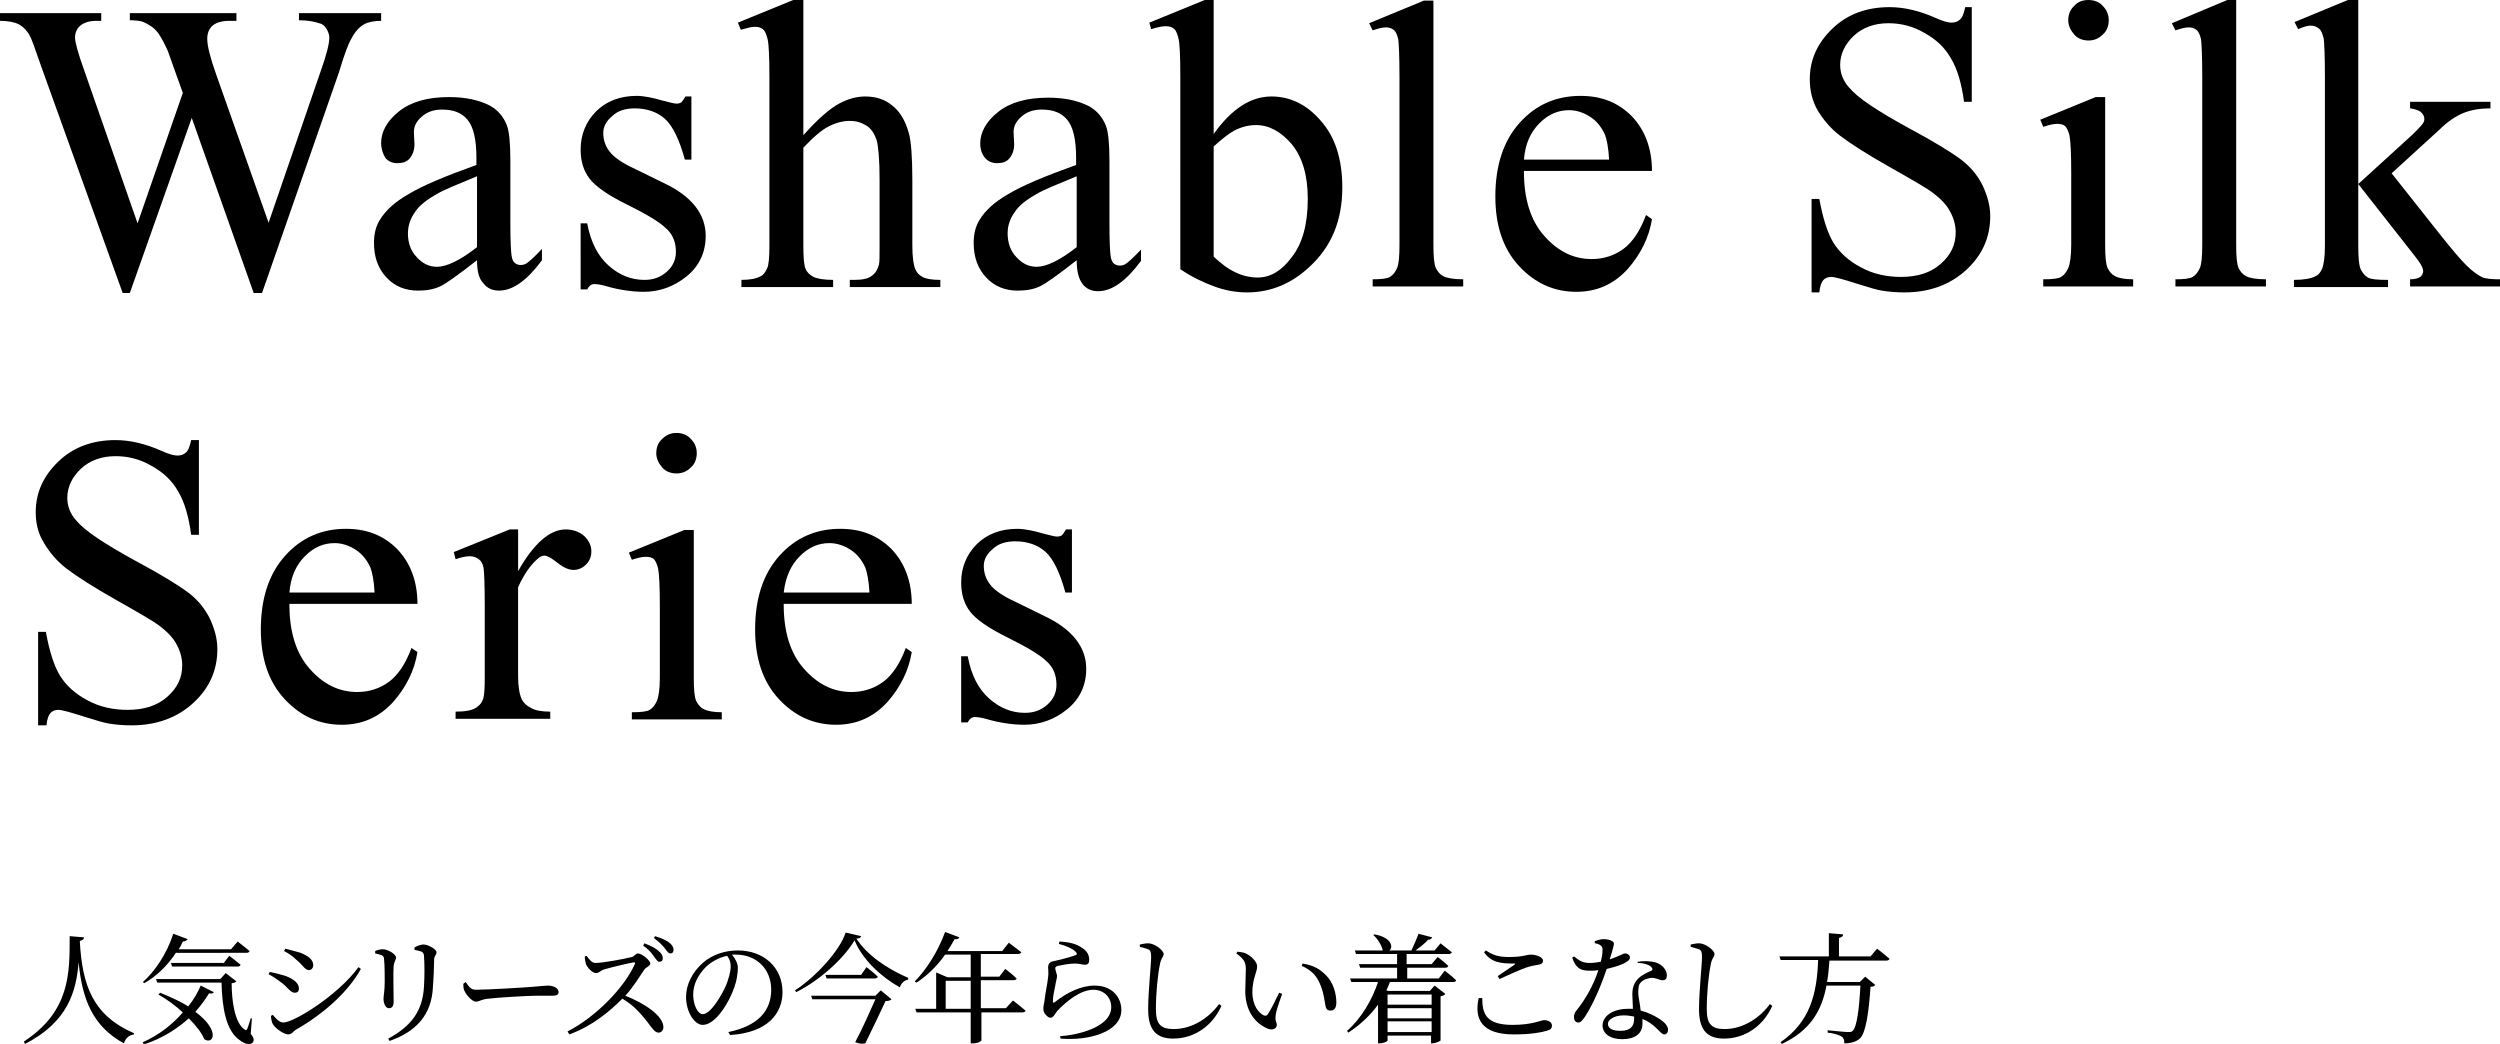 <?xml version="1.0" encoding="utf-8"?>
<!-- Generator: Adobe Illustrator 27.8.1, SVG Export Plug-In . SVG Version: 6.00 Build 0)  -->
<svg version="1.1" id="レイヤー_1" xmlns="http://www.w3.org/2000/svg" xmlns:xlink="http://www.w3.org/1999/xlink" x="0px"
	 y="0px" viewBox="0 0 419.8 175.3" style="enable-background:new 0 0 419.8 175.3;" xml:space="preserve">
<g>
	<g>
		<g>
			<path d="M64,2.2v1.3c-1.2,0-2.2,0.2-2.9,0.6c-0.7,0.4-1.5,1.2-2.1,2.4c-0.5,0.8-1.2,2.7-2.1,5.7L44,49.2h-1.4L32.2,19.8
				L21.8,49.2h-1.2L6.9,11.1C5.9,8.2,5.3,6.5,5,6C4.6,5.2,3.9,4.5,3.2,4.1C2.4,3.7,1.3,3.5,0,3.5V2.2h17v1.3h-0.8
				c-1.2,0-2.1,0.3-2.7,0.8c-0.6,0.5-0.9,1.2-0.9,2c0,0.8,0.5,2.6,1.5,5.4l9,25.8l7.6-21.9l-1.4-3.9l-1.1-3.1c-0.5-1.1-1-2.1-1.6-3
				c-0.3-0.4-0.7-0.8-1.1-1.1c-0.6-0.4-1.1-0.7-1.7-0.9c-0.4-0.1-1.1-0.2-2-0.2V2.2h17.9v1.3h-1.2c-1.3,0-2.2,0.3-2.8,0.8
				c-0.6,0.5-0.9,1.3-0.9,2.2c0,1.2,0.5,3.2,1.5,6l8.8,24.9l8.7-25.3c1-2.8,1.5-4.7,1.5-5.8c0-0.5-0.2-1-0.5-1.5
				c-0.3-0.5-0.7-0.8-1.2-0.9c-0.9-0.3-2-0.5-3.4-0.5V2.2H64z"/>
			<path d="M80.1,43.7c-3.2,2.5-5.2,3.9-6,4.3c-1.2,0.6-2.5,0.8-3.9,0.8c-2.1,0-3.9-0.7-5.3-2.2c-1.4-1.5-2.1-3.4-2.1-5.8
				c0-1.5,0.3-2.8,1-3.9c0.9-1.5,2.5-3,4.8-4.3c2.3-1.4,6.1-3,11.4-4.9v-1.2c0-3.1-0.5-5.2-1.5-6.4c-1-1.2-2.4-1.7-4.3-1.7
				c-1.4,0-2.5,0.4-3.4,1.2c-0.9,0.8-1.3,1.6-1.3,2.6l0.1,2c0,1-0.3,1.8-0.8,2.4c-0.5,0.6-1.2,0.8-2.1,0.8c-0.8,0-1.5-0.3-2-0.9
				C64.3,25.8,64,25,64,24c0-1.9,1-3.7,3-5.3c2-1.6,4.8-2.4,8.4-2.4c2.8,0,5,0.5,6.8,1.4c1.3,0.7,2.3,1.8,2.9,3.3c0.4,1,0.6,3,0.6,6
				v10.5c0,3,0.1,4.8,0.2,5.4c0.1,0.7,0.3,1.1,0.6,1.3c0.3,0.2,0.6,0.3,0.9,0.3c0.4,0,0.7-0.1,0.9-0.2c0.5-0.3,1.4-1.1,2.7-2.5v1.9
				c-2.5,3.4-4.9,5.1-7.2,5.1c-1.1,0-2-0.4-2.6-1.2C80.4,46.8,80.1,45.5,80.1,43.7z M80.1,41.5V29.6c-3.4,1.4-5.6,2.3-6.6,2.9
				c-1.8,1-3.1,2-3.8,3.1c-0.8,1.1-1.2,2.3-1.2,3.6c0,1.6,0.5,3,1.5,4c1,1.1,2.1,1.6,3.4,1.6C75,44.8,77.3,43.7,80.1,41.5z"/>
			<path d="M116.1,16.2v10.6H115c-0.9-3.3-2-5.6-3.3-6.8c-1.3-1.2-3.1-1.8-5.1-1.8c-1.6,0-2.9,0.4-3.8,1.3c-1,0.8-1.5,1.8-1.5,2.8
				c0,1.3,0.4,2.3,1.1,3.2c0.7,0.9,2.1,1.9,4.3,2.9l4.9,2.4c4.6,2.2,6.9,5.2,6.9,8.8c0,2.8-1.1,5.1-3.2,6.8
				c-2.1,1.7-4.5,2.6-7.2,2.6c-1.9,0-4.1-0.3-6.5-1c-0.7-0.2-1.4-0.3-1.8-0.3c-0.5,0-0.9,0.3-1.2,0.9h-1.1V37.5h1.1
				c0.6,3.2,1.8,5.5,3.6,7.1c1.8,1.6,3.8,2.4,6,2.4c1.6,0,2.8-0.5,3.8-1.4c1-0.9,1.5-2,1.5-3.3c0-1.6-0.5-2.9-1.6-3.9
				c-1.1-1.1-3.3-2.4-6.5-4c-3.3-1.6-5.4-3.1-6.4-4.4c-1-1.3-1.5-2.9-1.5-4.9c0-2.5,0.9-4.7,2.6-6.4c1.7-1.7,4-2.6,6.8-2.6
				c1.2,0,2.7,0.3,4.4,0.8c1.2,0.3,1.9,0.5,2.3,0.5c0.4,0,0.6-0.1,0.8-0.2c0.2-0.2,0.4-0.5,0.7-1H116.1z"/>
			<path d="M134.9,0v22.7c2.5-2.8,4.5-4.5,6-5.3c1.5-0.8,2.9-1.2,4.4-1.2c1.8,0,3.3,0.5,4.5,1.5c1.3,1,2.2,2.5,2.8,4.6
				c0.4,1.4,0.6,4.1,0.6,7.9v11c0,2,0.2,3.3,0.5,4c0.2,0.5,0.6,1,1.2,1.3c0.5,0.3,1.5,0.5,3,0.5v1.2h-15.2v-1.2h0.7
				c1.4,0,2.4-0.2,3-0.7c0.6-0.4,1-1.1,1.2-1.9c0.1-0.4,0.1-1.4,0.1-3.2v-11c0-3.4-0.2-5.6-0.5-6.7c-0.4-1.1-0.9-1.9-1.7-2.4
				c-0.8-0.5-1.7-0.8-2.8-0.8c-1.1,0-2.3,0.3-3.5,0.9c-1.2,0.6-2.6,1.8-4.3,3.6v16.4c0,2.1,0.1,3.4,0.4,4c0.2,0.5,0.7,1,1.3,1.3
				c0.6,0.3,1.8,0.5,3.3,0.5v1.2h-15.4v-1.2c1.4,0,2.5-0.2,3.2-0.6c0.5-0.2,0.8-0.7,1.1-1.3c0.3-0.6,0.4-1.9,0.4-3.9V13.1
				c0-3.5-0.1-5.7-0.3-6.5c-0.2-0.8-0.4-1.4-0.8-1.7c-0.4-0.3-0.8-0.4-1.4-0.4c-0.5,0-1.2,0.2-2.3,0.5l-0.5-1.2l9.3-3.8H134.9z"/>
			<path d="M180.8,43.7c-3.2,2.5-5.2,3.9-6,4.3c-1.2,0.6-2.5,0.8-3.9,0.8c-2.1,0-3.9-0.7-5.3-2.2c-1.4-1.5-2.1-3.4-2.1-5.8
				c0-1.5,0.3-2.8,1-3.9c0.9-1.5,2.5-3,4.8-4.3c2.3-1.4,6.1-3,11.4-4.9v-1.2c0-3.1-0.5-5.2-1.5-6.4c-1-1.2-2.4-1.7-4.3-1.7
				c-1.4,0-2.5,0.4-3.4,1.2c-0.9,0.8-1.3,1.6-1.3,2.6l0.1,2c0,1-0.3,1.8-0.8,2.4c-0.5,0.6-1.2,0.8-2.1,0.8c-0.8,0-1.5-0.3-2-0.9
				c-0.5-0.6-0.8-1.4-0.8-2.4c0-1.9,1-3.7,3-5.3c2-1.6,4.8-2.4,8.4-2.4c2.8,0,5,0.5,6.8,1.4c1.3,0.7,2.3,1.8,2.9,3.3
				c0.4,1,0.6,3,0.6,6v10.5c0,3,0.1,4.8,0.2,5.4c0.1,0.7,0.3,1.1,0.6,1.3c0.3,0.2,0.6,0.3,0.9,0.3c0.4,0,0.7-0.1,0.9-0.2
				c0.5-0.3,1.4-1.1,2.7-2.5v1.9c-2.5,3.4-4.9,5.1-7.2,5.1c-1.1,0-2-0.4-2.6-1.2C181.1,46.8,180.8,45.5,180.8,43.7z M180.8,41.5
				V29.6c-3.4,1.4-5.6,2.3-6.6,2.9c-1.8,1-3.1,2-3.8,3.1c-0.8,1.1-1.2,2.3-1.2,3.6c0,1.6,0.5,3,1.5,4c1,1.1,2.1,1.6,3.4,1.6
				C175.7,44.8,178,43.7,180.8,41.5z"/>
			<path d="M203.8,22.5c3-4.2,6.2-6.3,9.7-6.3c3.2,0,6,1.4,8.3,4.1c2.4,2.7,3.6,6.4,3.6,11.2c0,5.5-1.8,9.9-5.5,13.3
				c-3.1,2.9-6.6,4.3-10.5,4.3c-1.8,0-3.6-0.3-5.5-1s-3.8-1.6-5.7-2.9V13c0-3.5-0.1-5.7-0.3-6.5c-0.2-0.8-0.4-1.4-0.8-1.7
				c-0.4-0.3-0.8-0.4-1.4-0.4c-0.6,0-1.4,0.2-2.4,0.5L193,3.8l9.3-3.8h1.5V22.5z M203.8,24.6v18.5c1.2,1.1,2.3,2,3.6,2.6
				c1.2,0.6,2.5,0.9,3.8,0.9c2.1,0,4-1.1,5.7-3.4c1.8-2.3,2.7-5.5,2.7-9.8c0-4-0.9-7-2.7-9.2c-1.8-2.1-3.8-3.2-6-3.2
				c-1.2,0-2.4,0.3-3.6,0.9C206.4,22.4,205.2,23.3,203.8,24.6z"/>
			<path d="M240.7,0v41.1c0,1.9,0.1,3.2,0.4,3.9c0.3,0.6,0.7,1.1,1.3,1.4c0.6,0.3,1.7,0.5,3.3,0.5v1.2h-15.2v-1.2
				c1.4,0,2.4-0.1,2.9-0.4c0.5-0.3,0.9-0.8,1.2-1.5c0.3-0.7,0.4-2,0.4-3.9V13c0-3.5-0.1-5.6-0.2-6.4c-0.2-0.8-0.4-1.3-0.8-1.6
				c-0.4-0.3-0.8-0.4-1.3-0.4c-0.6,0-1.3,0.2-2.2,0.5l-0.6-1.2l9.2-3.8H240.7z"/>
			<path d="M255.9,28.8c0,4.6,1.1,8.2,3.4,10.8c2.3,2.6,4.9,3.9,8,3.9c2,0,3.8-0.6,5.3-1.7c1.5-1.1,2.8-3,3.8-5.7l1,0.7
				c-0.5,3.1-1.9,5.9-4.1,8.4c-2.3,2.5-5.1,3.8-8.6,3.8c-3.7,0-6.9-1.4-9.6-4.3c-2.7-2.9-4-6.8-4-11.7c0-5.3,1.4-9.4,4.1-12.4
				c2.7-3,6.1-4.5,10.2-4.5c3.5,0,6.3,1.1,8.6,3.4c2.2,2.3,3.4,5.4,3.4,9.2H255.9z M255.9,26.8h14.3c-0.1-2-0.4-3.4-0.7-4.2
				c-0.6-1.3-1.4-2.3-2.5-3c-1.1-0.7-2.3-1.1-3.5-1.1c-1.9,0-3.5,0.7-5,2.2S256.1,24.2,255.9,26.8z"/>
			<path d="M331.1,1.2v15.9h-1.3c-0.4-3-1.1-5.5-2.2-7.3c-1-1.8-2.5-3.2-4.5-4.3c-1.9-1.1-3.9-1.6-6-1.6c-2.3,0-4.3,0.7-5.8,2.1
				c-1.5,1.4-2.3,3.1-2.3,4.9c0,1.4,0.5,2.7,1.5,3.8c1.4,1.7,4.7,3.9,10,6.8c4.3,2.3,7.2,4.1,8.8,5.3c1.6,1.2,2.8,2.7,3.6,4.3
				c0.8,1.7,1.3,3.4,1.3,5.2c0,3.5-1.3,6.5-4,9c-2.7,2.5-6.2,3.8-10.4,3.8c-1.3,0-2.6-0.1-3.8-0.3c-0.7-0.1-2.1-0.5-4.3-1.2
				s-3.6-1.1-4.2-1.1c-0.6,0-1,0.2-1.3,0.5s-0.6,1-0.7,2.1h-1.3V33.4h1.3c0.6,3.3,1.4,5.8,2.4,7.4c1,1.6,2.5,3,4.6,4.1
				c2,1.1,4.3,1.6,6.7,1.6c2.8,0,5-0.7,6.7-2.2s2.5-3.2,2.5-5.3c0-1.1-0.3-2.3-0.9-3.4c-0.6-1.2-1.6-2.2-2.9-3.2
				c-0.9-0.7-3.3-2.1-7.2-4.3c-3.9-2.2-6.7-4-8.4-5.3c-1.7-1.3-2.9-2.8-3.8-4.3c-0.9-1.6-1.3-3.3-1.3-5.2c0-3.3,1.3-6.1,3.8-8.5
				c2.5-2.4,5.7-3.6,9.6-3.6c2.4,0,5,0.6,7.7,1.8c1.3,0.6,2.2,0.8,2.7,0.8c0.6,0,1.1-0.2,1.4-0.5c0.4-0.3,0.7-1.1,0.9-2.1H331.1z"/>
			<path d="M353.5,16.2v24.9c0,1.9,0.1,3.2,0.4,3.9c0.3,0.6,0.7,1.1,1.3,1.4c0.6,0.3,1.6,0.5,3,0.5v1.2h-15.1v-1.2
				c1.5,0,2.5-0.1,3-0.4c0.5-0.3,0.9-0.8,1.2-1.5c0.3-0.7,0.5-2,0.5-3.9V29.2c0-3.4-0.1-5.5-0.3-6.5c-0.2-0.7-0.4-1.2-0.7-1.5
				c-0.3-0.3-0.8-0.4-1.4-0.4c-0.6,0-1.4,0.2-2.3,0.5l-0.5-1.2l9.3-3.8H353.5z M350.7,0c0.9,0,1.8,0.3,2.4,1c0.7,0.7,1,1.5,1,2.4
				s-0.3,1.8-1,2.4c-0.7,0.7-1.5,1-2.4,1c-0.9,0-1.8-0.3-2.4-1s-1-1.5-1-2.4s0.3-1.8,1-2.4C348.9,0.3,349.7,0,350.7,0z"/>
			<path d="M375.5,0v41.1c0,1.9,0.1,3.2,0.4,3.9c0.3,0.6,0.7,1.1,1.3,1.4c0.6,0.3,1.7,0.5,3.3,0.5v1.2h-15.2v-1.2
				c1.4,0,2.4-0.1,2.9-0.4c0.5-0.3,0.9-0.8,1.2-1.5c0.3-0.7,0.4-2,0.4-3.9V13c0-3.5-0.1-5.6-0.2-6.4c-0.2-0.8-0.4-1.3-0.8-1.6
				c-0.4-0.3-0.8-0.4-1.3-0.4c-0.6,0-1.3,0.2-2.2,0.5l-0.6-1.2L374,0H375.5z"/>
			<path d="M396,0v30.9l7.9-7.2c1.7-1.5,2.6-2.5,2.9-2.9c0.2-0.3,0.3-0.5,0.3-0.8c0-0.5-0.2-0.8-0.6-1.2c-0.4-0.3-1-0.5-1.8-0.6
				v-1.1h13.5v1.1c-1.9,0-3.4,0.3-4.6,0.8c-1.2,0.5-2.6,1.4-4,2.8l-8,7.3l8,10.1c2.2,2.8,3.7,4.5,4.5,5.3c1.1,1.1,2,1.7,2.8,2.1
				c0.6,0.2,1.5,0.3,2.9,0.3v1.2h-15.1v-1.2c0.9,0,1.4-0.2,1.7-0.4c0.3-0.2,0.5-0.6,0.5-1c0-0.5-0.5-1.4-1.4-2.5L396,30.9v10.3
				c0,2,0.1,3.3,0.4,4c0.3,0.6,0.7,1.1,1.2,1.4c0.5,0.3,1.6,0.4,3.4,0.4v1.2h-15.8v-1.2c1.6,0,2.8-0.2,3.6-0.6
				c0.5-0.2,0.8-0.6,1.1-1.2c0.3-0.7,0.5-2,0.5-3.9V13.1c0-3.6-0.1-5.8-0.2-6.6c-0.2-0.8-0.4-1.4-0.8-1.7c-0.4-0.3-0.8-0.5-1.4-0.5
				c-0.5,0-1.2,0.2-2.1,0.6l-0.6-1.2l9.2-3.8H396z"/>
		</g>
		<g>
			<path d="M33.4,73.9v15.9h-1.3c-0.4-3-1.1-5.5-2.2-7.3c-1-1.8-2.5-3.2-4.5-4.3c-1.9-1.1-3.9-1.6-6-1.6c-2.3,0-4.3,0.7-5.8,2.1
				c-1.5,1.4-2.3,3.1-2.3,4.9c0,1.4,0.5,2.7,1.5,3.8c1.4,1.7,4.7,3.9,10,6.8c4.3,2.3,7.2,4.1,8.8,5.3c1.6,1.2,2.8,2.7,3.6,4.3
				c0.8,1.7,1.3,3.4,1.3,5.2c0,3.5-1.3,6.5-4,9c-2.7,2.5-6.2,3.8-10.4,3.8c-1.3,0-2.6-0.1-3.8-0.3c-0.7-0.1-2.1-0.5-4.3-1.2
				s-3.6-1.1-4.2-1.1c-0.6,0-1,0.2-1.3,0.5s-0.6,1-0.7,2.1H6.4v-15.7h1.3c0.6,3.3,1.4,5.8,2.4,7.4c1,1.6,2.5,3,4.6,4.1
				c2,1.1,4.3,1.6,6.7,1.6c2.8,0,5-0.7,6.7-2.2s2.5-3.2,2.5-5.3c0-1.1-0.3-2.3-0.9-3.4c-0.6-1.2-1.6-2.2-2.9-3.2
				c-0.9-0.7-3.3-2.1-7.2-4.3c-3.9-2.2-6.7-4-8.4-5.3c-1.7-1.3-2.9-2.8-3.8-4.3C6.4,89.6,6,87.9,6,86c0-3.3,1.3-6.1,3.8-8.5
				c2.5-2.4,5.7-3.6,9.6-3.6c2.4,0,5,0.6,7.7,1.8c1.3,0.6,2.2,0.8,2.7,0.8c0.6,0,1.1-0.2,1.4-0.5c0.4-0.3,0.7-1.1,0.9-2.1H33.4z"/>
			<path d="M48.6,101.5c0,4.6,1.1,8.2,3.4,10.8c2.3,2.6,4.9,3.9,8,3.9c2,0,3.8-0.6,5.3-1.7c1.5-1.1,2.8-3,3.8-5.7l1,0.7
				c-0.5,3.1-1.9,5.9-4.1,8.4c-2.3,2.5-5.1,3.8-8.6,3.8c-3.7,0-6.9-1.4-9.6-4.3c-2.7-2.9-4-6.8-4-11.7c0-5.3,1.4-9.4,4.1-12.4
				c2.7-3,6.1-4.5,10.2-4.5c3.5,0,6.3,1.1,8.6,3.4c2.2,2.3,3.4,5.4,3.4,9.2H48.6z M48.6,99.5h14.3c-0.1-2-0.4-3.4-0.7-4.2
				c-0.6-1.3-1.4-2.3-2.5-3c-1.1-0.7-2.3-1.1-3.5-1.1c-1.9,0-3.5,0.7-5,2.2S48.8,96.9,48.6,99.5z"/>
			<path d="M87,88.9v7c2.6-4.6,5.3-7,8-7c1.2,0,2.3,0.4,3.1,1.1c0.8,0.8,1.2,1.6,1.2,2.6c0,0.9-0.3,1.6-0.9,2.2
				c-0.6,0.6-1.3,0.9-2.1,0.9c-0.8,0-1.7-0.4-2.7-1.2c-1-0.8-1.7-1.2-2.2-1.2c-0.4,0-0.8,0.2-1.3,0.7c-1,0.9-2.1,2.4-3.1,4.6v14.9
				c0,1.7,0.2,3,0.6,3.9c0.3,0.6,0.8,1.1,1.6,1.5c0.7,0.4,1.8,0.6,3.2,0.6v1.2H76.5v-1.2c1.6,0,2.8-0.2,3.5-0.7
				c0.6-0.4,1-0.9,1.2-1.7c0.1-0.4,0.2-1.5,0.2-3.3v-12c0-3.6-0.1-5.8-0.2-6.4c-0.1-0.7-0.4-1.2-0.8-1.5c-0.4-0.3-0.9-0.5-1.5-0.5
				c-0.7,0-1.5,0.2-2.4,0.5l-0.3-1.2l9.4-3.8H87z"/>
			<path d="M116.5,88.9v24.9c0,1.9,0.1,3.2,0.4,3.9c0.3,0.6,0.7,1.1,1.3,1.4c0.6,0.3,1.6,0.5,3,0.5v1.2h-15.1v-1.2
				c1.5,0,2.5-0.1,3-0.4c0.5-0.3,0.9-0.8,1.2-1.5c0.3-0.7,0.5-2,0.5-3.9v-11.9c0-3.4-0.1-5.5-0.3-6.5c-0.2-0.7-0.4-1.2-0.7-1.5
				c-0.3-0.3-0.8-0.4-1.4-0.4c-0.6,0-1.4,0.2-2.3,0.5l-0.5-1.2l9.3-3.8H116.5z M113.6,72.7c0.9,0,1.8,0.3,2.4,1c0.7,0.7,1,1.5,1,2.4
				s-0.3,1.8-1,2.4c-0.7,0.7-1.5,1-2.4,1c-0.9,0-1.8-0.3-2.4-1s-1-1.5-1-2.4s0.3-1.8,1-2.4C111.9,73,112.7,72.7,113.6,72.7z"/>
			<path d="M131.6,101.5c0,4.6,1.1,8.2,3.4,10.8c2.3,2.6,4.9,3.9,8,3.9c2,0,3.8-0.6,5.3-1.7c1.5-1.1,2.8-3,3.8-5.7l1,0.7
				c-0.5,3.1-1.9,5.9-4.1,8.4c-2.3,2.5-5.1,3.8-8.6,3.8c-3.7,0-6.9-1.4-9.6-4.3c-2.7-2.9-4-6.8-4-11.7c0-5.3,1.4-9.4,4.1-12.4
				c2.7-3,6.1-4.5,10.2-4.5c3.5,0,6.3,1.1,8.6,3.4c2.2,2.3,3.4,5.4,3.4,9.2H131.6z M131.6,99.5H146c-0.1-2-0.4-3.4-0.7-4.2
				c-0.6-1.3-1.4-2.3-2.5-3c-1.1-0.7-2.3-1.1-3.5-1.1c-1.9,0-3.5,0.7-5,2.2S131.9,96.9,131.6,99.5z"/>
			<path d="M180,88.9v10.6h-1.1c-0.9-3.3-2-5.6-3.3-6.8c-1.3-1.2-3.1-1.8-5.1-1.8c-1.6,0-2.9,0.4-3.8,1.3c-1,0.8-1.5,1.8-1.5,2.8
				c0,1.3,0.4,2.3,1.1,3.2c0.7,0.9,2.1,1.9,4.3,2.9l4.9,2.4c4.6,2.2,6.9,5.2,6.9,8.8c0,2.8-1.1,5.1-3.2,6.8
				c-2.1,1.7-4.5,2.6-7.2,2.6c-1.9,0-4.1-0.3-6.5-1c-0.7-0.2-1.4-0.3-1.8-0.3c-0.5,0-0.9,0.3-1.2,0.9h-1.1v-11.1h1.1
				c0.6,3.2,1.8,5.5,3.6,7.1c1.8,1.6,3.8,2.4,6,2.4c1.6,0,2.8-0.5,3.8-1.4c1-0.9,1.5-2,1.5-3.3c0-1.6-0.5-2.9-1.6-3.9
				c-1.1-1.1-3.3-2.4-6.5-4c-3.3-1.6-5.4-3.1-6.4-4.4c-1-1.3-1.5-2.9-1.5-4.9c0-2.5,0.9-4.7,2.6-6.4c1.7-1.7,4-2.6,6.8-2.6
				c1.2,0,2.7,0.3,4.4,0.8c1.2,0.3,1.9,0.5,2.3,0.5c0.4,0,0.6-0.1,0.8-0.2c0.2-0.2,0.4-0.5,0.7-1H180z"/>
		</g>
	</g>
	<g>
		<path d="M14.1,157.4c0,0.3-0.2,0.5-0.7,0.6c0.4,7.5,2.2,12.5,9.1,15.5l0,0.2c-0.8,0.1-1.4,0.6-1.7,1.5c-5.3-2.9-7-7.5-7.6-13.6
			c-0.4,4.9-1.8,10-9,13.7L4,174.9c7.8-5.1,7.7-11.5,7.7-17.7L14.1,157.4z"/>
		<path d="M29.6,159.9c-1.5,2.3-3.4,4.1-5.4,5.2l-0.2-0.2c2-1.8,4-4.7,5.1-8.1l2.4,0.9c-0.1,0.2-0.4,0.4-0.8,0.4
			c-0.2,0.4-0.4,0.9-0.7,1.3h8.8l1.1-1.3c0,0,1.2,0.9,2,1.6c0,0.2-0.3,0.3-0.5,0.3H29.6z M26.9,166.7c1.9,0.8,3.5,1.5,4.7,2.3
			c0.9-1.1,1.6-2.3,2.1-3.5l2.2,1.1c-0.1,0.2-0.3,0.3-0.8,0.2c-0.6,1-1.4,2.1-2.3,3.1c4.3,3.2,3,5.6,1.5,4.6c-0.4-1-1.3-2.2-2.6-3.5
			c-2,1.8-4.5,3.4-7.6,4.4L24,175c2.7-1.2,5-3,6.7-5c-1.1-1-2.5-2.1-4.1-3L26.9,166.7z M42.1,173.6c0.5,0.6,0.6,1,0.4,1.4
			c-0.5,0.6-1.4,0.3-2.2-0.3c-2.4-1.6-3-5.6-3.1-9.7H26.4l-0.2-0.6H37l0.9-1l1.8,1.4c-0.1,0.1-0.4,0.3-0.8,0.3
			c0,2.9,0.5,6.7,2.2,7.8c0.2,0.1,0.3,0.1,0.4-0.1c0.2-0.5,0.4-1.1,0.6-1.8l0.2,0L42.1,173.6z M37.5,161.8l1-1.3
			c0,0,1.2,0.9,1.9,1.5c-0.1,0.2-0.2,0.3-0.5,0.3h-11l-0.2-0.6H37.5z"/>
		<path d="M45.1,163.6l0.2-0.4c1,0.2,1.7,0.4,2.7,0.7c1.3,0.5,2.2,1.2,2.2,2.1c0,0.4-0.2,0.7-0.7,0.7c-0.7,0-1.1-0.8-2.1-1.6
			C46.6,164.5,45.9,164,45.1,163.6z M60.2,162.4l0.4,0.3c-2.2,4-6.5,7.7-10.9,10.2c-0.5,0.3-0.7,0.8-1.3,0.8c-0.7,0-2-0.9-2.5-1.6
			c-0.3-0.4-0.4-1.2-0.4-1.5l0.3-0.2c0.5,0.6,1.1,1.3,1.8,1.3C49.3,171.7,56.7,167.2,60.2,162.4z M47.7,159.7l0.2-0.4
			c0.7,0.2,1.6,0.4,2.6,0.7c1.4,0.6,2.1,1.2,2.1,2.1c0,0.4-0.3,0.8-0.7,0.8c-0.7,0-1-0.8-2.1-1.7C49.1,160.5,48.3,160,47.7,159.7z"
			/>
		<path d="M63,160.1v-0.4c0.4-0.2,0.9-0.3,1.3-0.3c0.8,0,2.2,0.8,2.2,1.4c0,0.4-0.3,0.6-0.4,1.4c-0.1,0.9,0,5,0,6
			c0,0.8-0.3,1.1-0.8,1.1c-0.5,0-0.9-0.7-0.9-1.6c0-0.5,0.2-1.3,0.2-2.8c0-0.9,0-2.9-0.1-3.7c0-0.5-0.1-0.6-0.4-0.8
			C63.8,160.3,63.5,160.2,63,160.1z M65.4,174.8l-0.2-0.4c3.9-2.1,5.8-4.7,6-8.8c0.1-1.7,0.1-3.7,0-5c0-0.4-0.1-0.6-0.4-0.8
			c-0.3-0.1-0.7-0.2-1.2-0.3l0-0.4c0.5-0.3,1.1-0.5,1.5-0.5c0.8,0,2.2,0.8,2.2,1.3c0,0.5-0.4,0.6-0.4,1.2c0,1.2-0.1,3.4-0.2,4.6
			C72.5,170.3,70,173.2,65.4,174.8z"/>
		<path d="M78.2,164.9c0.5,0.7,0.8,1.3,1.7,1.3c1.9,0,8.6-0.4,9.6-0.5c1.3-0.1,2-0.2,2.5-0.2c0.9,0,1.8,0.4,1.8,1.1
			c0,0.4-0.3,0.6-1,0.6c-0.7,0-1.4,0-2.7,0c-1.3,0-6.6,0.3-8.1,0.5c-1.2,0.1-1.5,0.5-2.1,0.5c-0.6,0-1.6-1.1-1.9-1.8
			c-0.2-0.4-0.2-0.8-0.2-1.2L78.2,164.9z"/>
		<path d="M98.5,160.5c0.4,0.5,0.8,1.2,1.5,1.2c1.2,0,5-0.7,6.1-1c0.4-0.1,0.7-0.6,1-0.6c0.7,0,2.1,1.2,2.1,1.7c0,0.4-0.7,0.6-1,1
			c-0.7,1-1.8,2.9-3.2,4.4c3.3,1.3,6.4,3.4,6.4,5.3c0,0.4-0.3,0.9-0.8,0.9c-0.6,0-1-0.6-1.9-1.8c-1.2-1.5-2.3-2.8-4.2-3.9
			c-1.9,1.9-4.8,4.5-8.9,6l-0.3-0.5c4.7-2.4,9.5-7.3,11.3-11.3c0.1-0.3,0-0.3-0.2-0.3c-1.2,0.2-4,0.9-5,1.2
			c-0.6,0.2-0.8,0.6-1.3,0.6c-0.7,0-1.5-1-1.7-1.5c-0.1-0.3-0.2-0.8-0.2-1.3L98.5,160.5z M108.2,158.4c1,0.4,1.9,0.8,2.4,1.3
			c0.5,0.4,0.7,0.8,0.7,1.2c0,0.4-0.2,0.6-0.6,0.6c-0.3,0-0.5-0.4-0.9-0.9c-0.4-0.6-0.9-1.2-1.8-1.8L108.2,158.4z M110,157.2
			c1,0.3,1.9,0.7,2.4,1.1c0.5,0.4,0.7,0.8,0.7,1.2c0,0.4-0.2,0.6-0.5,0.6c-0.4,0-0.6-0.4-1-0.9c-0.4-0.5-0.9-1-1.8-1.7L110,157.2z"
			/>
		<path d="M122.3,173.3c4.9-1,7.2-3.5,7.2-7.1c0-3.6-2.6-5.9-5.9-5.9c-0.2,0-0.5,0-0.7,0c0.5,0.6,1,1.4,1,2.2c0,1-0.2,2.2-0.6,3.3
			c-0.8,2.4-3.1,6.3-5.3,6.3c-1.4,0-2.8-2.2-2.8-4.7c0-2,1-4.1,2.8-5.7c1.6-1.4,3.7-2.1,5.9-2.1c4.3,0,7.5,2.8,7.5,7
			c0,3.4-2.3,6.8-8.8,7.2L122.3,173.3z M122.1,160.5c-1.4,0.3-2.7,1-3.7,2c-1.2,1.3-2,2.8-2,4.5c0,1.8,0.8,3.3,1.6,3.3
			c1.3,0,3.1-3,3.9-4.8c0.4-1,0.8-2.3,0.8-3.2C122.7,161.6,122.5,161,122.1,160.5z"/>
		<path d="M144.6,157.2c-0.1,0.3-0.3,0.4-0.8,0.4c1.8,2.8,5.2,5.1,8.7,6.6l0,0.3c-0.7,0.1-1.2,0.7-1.4,1.3c-3.2-1.8-6.3-4.7-7.6-7.9
			c-1.9,3.2-6,6.8-9.8,8.7l-0.2-0.3c3.4-2.2,7.5-6.6,8.5-9.7L144.6,157.2z M147.9,166.3l1.8,1.5c-0.2,0.2-0.5,0.3-1,0.3
			c-0.8,1.7-2.3,4.9-3.4,7.1c-0.4,0.1-1,0.1-1.7-0.2c1.2-2.2,2.5-5.2,3.4-7.2h-10.6l-0.2-0.6H147L147.9,166.3z M145.5,162.4
			c0,0,1.2,0.9,1.9,1.6c0,0.2-0.3,0.3-0.5,0.3h-8.1l-0.2-0.6h6L145.5,162.4z"/>
		<path d="M170.1,168c0,0,1.3,1,2.1,1.7c0,0.2-0.3,0.3-0.5,0.3h-6.9v4.7c0,0.1-0.5,0.5-1.4,0.5H163V170h-9.1l-0.2-0.6h3.5v-6.1
			l1.9,0.8h3.9v-3.8h-4.3c-1.4,2-3.1,3.6-4.8,4.7l-0.3-0.2c1.9-1.9,3.9-5,5.1-8.3l2.4,0.9c-0.1,0.2-0.4,0.4-0.8,0.3
			c-0.4,0.7-0.8,1.4-1.2,2h9.2l1.1-1.4c0,0,1.2,0.9,2.1,1.6c-0.1,0.2-0.3,0.3-0.6,0.3h-6.2v3.8h3.1l1-1.3c0,0,1.2,0.9,1.9,1.6
			c0,0.2-0.3,0.3-0.5,0.3h-5.5v4.7h4.2L170.1,168z M163,169.4v-4.7h-4.2v4.7H163z"/>
		<path d="M177.8,158.5l0.1-0.4c1.9,0.1,3,0.5,3.7,1c1,0.6,1.3,1.3,1.3,2.1c0,0.5-0.2,0.8-0.7,0.8c-0.6,0-0.8-0.2-1.7-0.2
			c-1.1,0-2.4,0.3-2.9,0.4c-0.3,0.1-0.4,0.2-0.4,0.4c0,0.2,0.2,0.8,0.3,1.2c0,0.5-0.2,1-0.3,1.7c-0.2,0.9-0.4,1.9-0.4,2.7
			c0,0.2,0.1,0.2,0.3,0.1c2-1.6,4.4-2.8,6.7-2.8c3,0,4.5,2,4.5,4.1c0,3.7-5.5,5.2-10.2,4.8L178,174c1.5-0.1,2.9-0.4,3.9-0.7
			c3.6-1.1,4.7-2.7,4.7-4.2c0-1.7-1.3-2.9-3-2.9c-2.2,0-4.6,2-6.1,3.6c-0.4,0.5-0.6,1.1-1.1,1.1c-0.3,0-0.5-0.2-0.8-0.5
			c-0.3-0.3-0.4-0.7-0.4-1c0-0.4,0.1-0.8,0.2-1.4c0.1-1.1,0.5-2.9,0.6-3.9c0.1-0.8,0-1.2,0-1.7c0-0.4,0.2-0.9,0.9-1
			c1-0.2,2.9-0.7,3.7-1c0.3-0.1,0.3-0.3,0-0.6C180.1,159.3,179,158.8,177.8,158.5z"/>
		<path d="M191.4,159v-0.4c0.5-0.1,1-0.2,1.4-0.2c1.1,0,2.6,1.2,2.6,1.8c0,0.5-0.4,0.6-0.6,1.6c-0.4,1.9-0.7,5-0.7,7.6
			c0,2.5,0.7,3.4,3,3.4c3.3,0,6.1-2.1,7.6-4.2l0.4,0.3c-1.4,3.2-4.4,5.5-8.1,5.5c-2.7,0-4.2-1.3-4.2-4.9c0-3,0.5-7.5,0.5-8.8
			c0-0.8-0.1-1.1-0.5-1.3C192.4,159.3,192,159.1,191.4,159z"/>
		<path d="M209.2,162.8c0-1.1-0.2-1.7-1.6-2.7l0.2-0.3c0.5,0.1,1,0.1,1.4,0.3c0.8,0.4,1.9,1.3,1.9,2.2c0,0.9-0.8,2.1-0.8,4.3
			c0,2.3,1.1,3.5,1.9,3.9c0.3,0.1,0.5,0.1,0.7-0.2c0.6-0.9,1.3-2.4,1.9-3.6l0.5,0.2c-0.5,1.4-1.1,3.1-1.1,3.7c-0.1,1,0.2,1,0.2,1.5
			c0,0.6-0.7,1-1.6,0.6c-1.6-0.7-3.6-2.4-3.7-6.1C209.1,165.4,209.2,163.9,209.2,162.8z M218.6,162.2l0.1-0.4c2,0.3,3,1,4,2
			c1.2,1.2,1.7,3.1,1.7,4.5c0,0.9-0.3,1.4-1,1.4c-0.4,0-0.7-0.2-0.8-0.7c-0.2-0.9-0.3-2.4-1-3.9C221,163.7,220,162.8,218.6,162.2z"
			/>
		<path d="M242.6,163c0,0,1.2,0.9,1.9,1.6c0,0.2-0.2,0.3-0.5,0.3h-10.6c-0.2,0.5-0.4,1-0.6,1.4l0.3,0.1h7l0.8-0.9l1.8,1.4
			c-0.1,0.2-0.4,0.3-0.8,0.4v7.4c0,0.1-0.8,0.5-1.4,0.5h-0.2v-1.3H233v0.8c0,0.2-0.7,0.5-1.4,0.5h-0.2v-6.5c-1.3,1.8-3,3.4-5,4.7
			l-0.2-0.3c2.4-2.1,4.2-5.2,5.2-8.2h-4.5l-0.2-0.6h7.9v-1.8h-6.2l-0.2-0.6h6.4v-1.7h-6.9l-0.2-0.6h4.7c-0.2-0.9-0.9-2-1.6-2.6
			l0.2-0.1c2.9,0.5,3.2,2.2,2.5,2.7h3.7c0.4-0.8,0.9-2,1.2-2.8l2.3,0.6c-0.1,0.2-0.3,0.4-0.7,0.4c-0.5,0.6-1.3,1.2-2.1,1.8h3.2
			l1-1.2c0,0,1.1,0.9,1.9,1.5c-0.1,0.2-0.3,0.3-0.5,0.3h-7.1v1.7h4.2l1-1.2c0,0,1.1,0.8,1.8,1.5c-0.1,0.2-0.2,0.3-0.5,0.3h-6.4v1.8
			h5.3L242.6,163z M233,167v1.7h7.4V167H233z M233,171h7.4v-1.7H233V171z M240.4,173.3v-1.8H233v1.8H240.4z"/>
		<path d="M248.9,167.6c0,2.6,0.6,4.5,5.1,4.5c3.3,0,4.8-0.8,5.3-0.8c0.6,0,1.3,0.3,1.3,0.9c0,0.5-0.2,0.7-0.9,0.9
			c-1,0.3-2.8,0.6-5.5,0.6c-5.3,0-6.7-2.5-5.9-6.1L248.9,167.6z M251.5,163.9c0.9-0.6,2.1-1.4,2.8-1.9c0.2-0.2,0.2-0.2-0.1-0.2
			c-2.3,0-3.8-0.2-5-1.9l0.3-0.3c1.4,0.9,2.3,1.1,3.9,1.1c2.4,0,2.9-0.4,3.7-0.4s2,0.4,2,1c0,0.4-0.2,0.6-0.8,0.7
			c-0.6,0.1-1.2,0.2-2.1,0.5c-1.1,0.4-2.9,1.2-4.4,1.9L251.5,163.9z"/>
		<path d="M267.9,158c0.3-0.1,0.9-0.3,1.3-0.3c0.6,0,1.2,0.1,1.6,0.4c0.4,0.2,0.2,0.7-0.5,3c1.8-0.6,2.2-1,2.6-1
			c0.4,0,0.8,0.3,0.8,0.7c0,0.4-0.4,0.6-0.7,0.8c-0.6,0.4-1.9,0.8-3.2,1.1c-0.7,2.1-2.1,5.7-3.7,8.1c-0.4,0.5-0.6,0.9-1.1,0.9
			c-0.5,0-0.7-0.5-0.7-0.9c0-0.4,0.1-0.7,0.4-1.1c1.3-1.6,2.8-4,3.7-6.8c-0.5,0.1-1,0.1-1.5,0.1c-1.6,0-2.3-0.5-2.9-2.2l0.3-0.2
			c0.9,0.7,1.4,1.1,2.7,1.1c0.6,0,1.2-0.1,1.8-0.2c0.2-0.8,0.3-1.5,0.3-2c0-0.4-0.1-0.6-0.4-0.8c-0.3-0.2-0.7-0.3-0.9-0.3V158z
			 M275.1,161.5c1-0.2,2.1-0.1,2.9,0.1c1.2,0.4,1.9,1.3,1.9,2.2c0,0.5-0.2,0.8-0.7,0.8c-0.6,0-1-0.4-1.9-0.4
			c-0.7,0.1-1.4,0.3-1.8,0.8c-0.4,0.4-0.4,1.1-0.4,1.8c0,0.6,0.3,1.8,0.4,2.9c1.2,0.3,2.2,0.8,3,1.3c1,0.6,1.6,1.3,1.6,1.9
			c0,0.5-0.3,0.8-0.6,0.8c-0.4,0-0.7-0.4-1.2-0.9c-0.7-0.7-1.5-1.3-2.5-1.7c0,0.3,0,0.5,0,0.8c0,1.7-1.3,2.6-3.4,2.6
			c-2.1,0-3.3-1-3.3-2.3c0-1.5,1.6-2.8,4.3-2.8c0.3,0,0.6,0,0.8,0c0-0.8-0.1-1.6-0.1-2.4c0-1.2,0.3-1.9,0.9-2.6
			c0.7-0.7,1.6-1.1,2.3-1.4c0.3-0.2,0.2-0.4-0.1-0.7c-0.5-0.4-1.3-0.6-2.2-0.6V161.5z M274.4,170.7c-0.5-0.1-1.1-0.2-1.7-0.2
			c-1.8,0-2.7,0.8-2.7,1.4c0,0.7,0.6,1.2,2.1,1.2c1.8,0,2.3-0.9,2.3-2C274.4,171,274.4,170.9,274.4,170.7z"/>
		<path d="M283.9,159v-0.4c0.5-0.1,1-0.2,1.4-0.2c1.1,0,2.6,1.2,2.6,1.8c0,0.5-0.4,0.6-0.6,1.6c-0.4,1.9-0.7,5-0.7,7.6
			c0,2.5,0.7,3.4,3,3.4c3.3,0,6.1-2.1,7.6-4.2l0.4,0.3c-1.4,3.2-4.4,5.5-8.1,5.5c-2.7,0-4.2-1.3-4.2-4.9c0-3,0.5-7.5,0.5-8.8
			c0-0.8-0.1-1.1-0.5-1.3C284.9,159.3,284.4,159.1,283.9,159z"/>
		<path d="M315.2,159.3c0,0,1.3,1,2.1,1.7c-0.1,0.2-0.3,0.3-0.5,0.3h-9.6c-0.1,1.3-0.2,2.5-0.4,3.6h5.5l0.9-0.9l1.7,1.4
			c-0.2,0.2-0.4,0.3-0.8,0.3c-0.3,4.4-0.8,7.8-1.8,8.7c-0.6,0.5-1.4,0.8-2.6,0.8c0-0.5-0.1-0.9-0.4-1.1c-0.4-0.3-1.4-0.6-2.4-0.7
			V173c1.1,0.1,2.9,0.3,3.4,0.3c0.4,0,0.6,0,0.8-0.2c0.7-0.6,1.1-3.7,1.3-7.6h-5.7c-0.8,4.3-2.8,7.6-7.5,9.8L299,175
			c4.9-3.4,6.1-8,6.3-13.8H299l-0.2-0.6h8.3v-3.9l2.4,0.2c0,0.3-0.2,0.5-0.7,0.6v3.1h5.3L315.2,159.3z"/>
	</g>
</g>
</svg>
